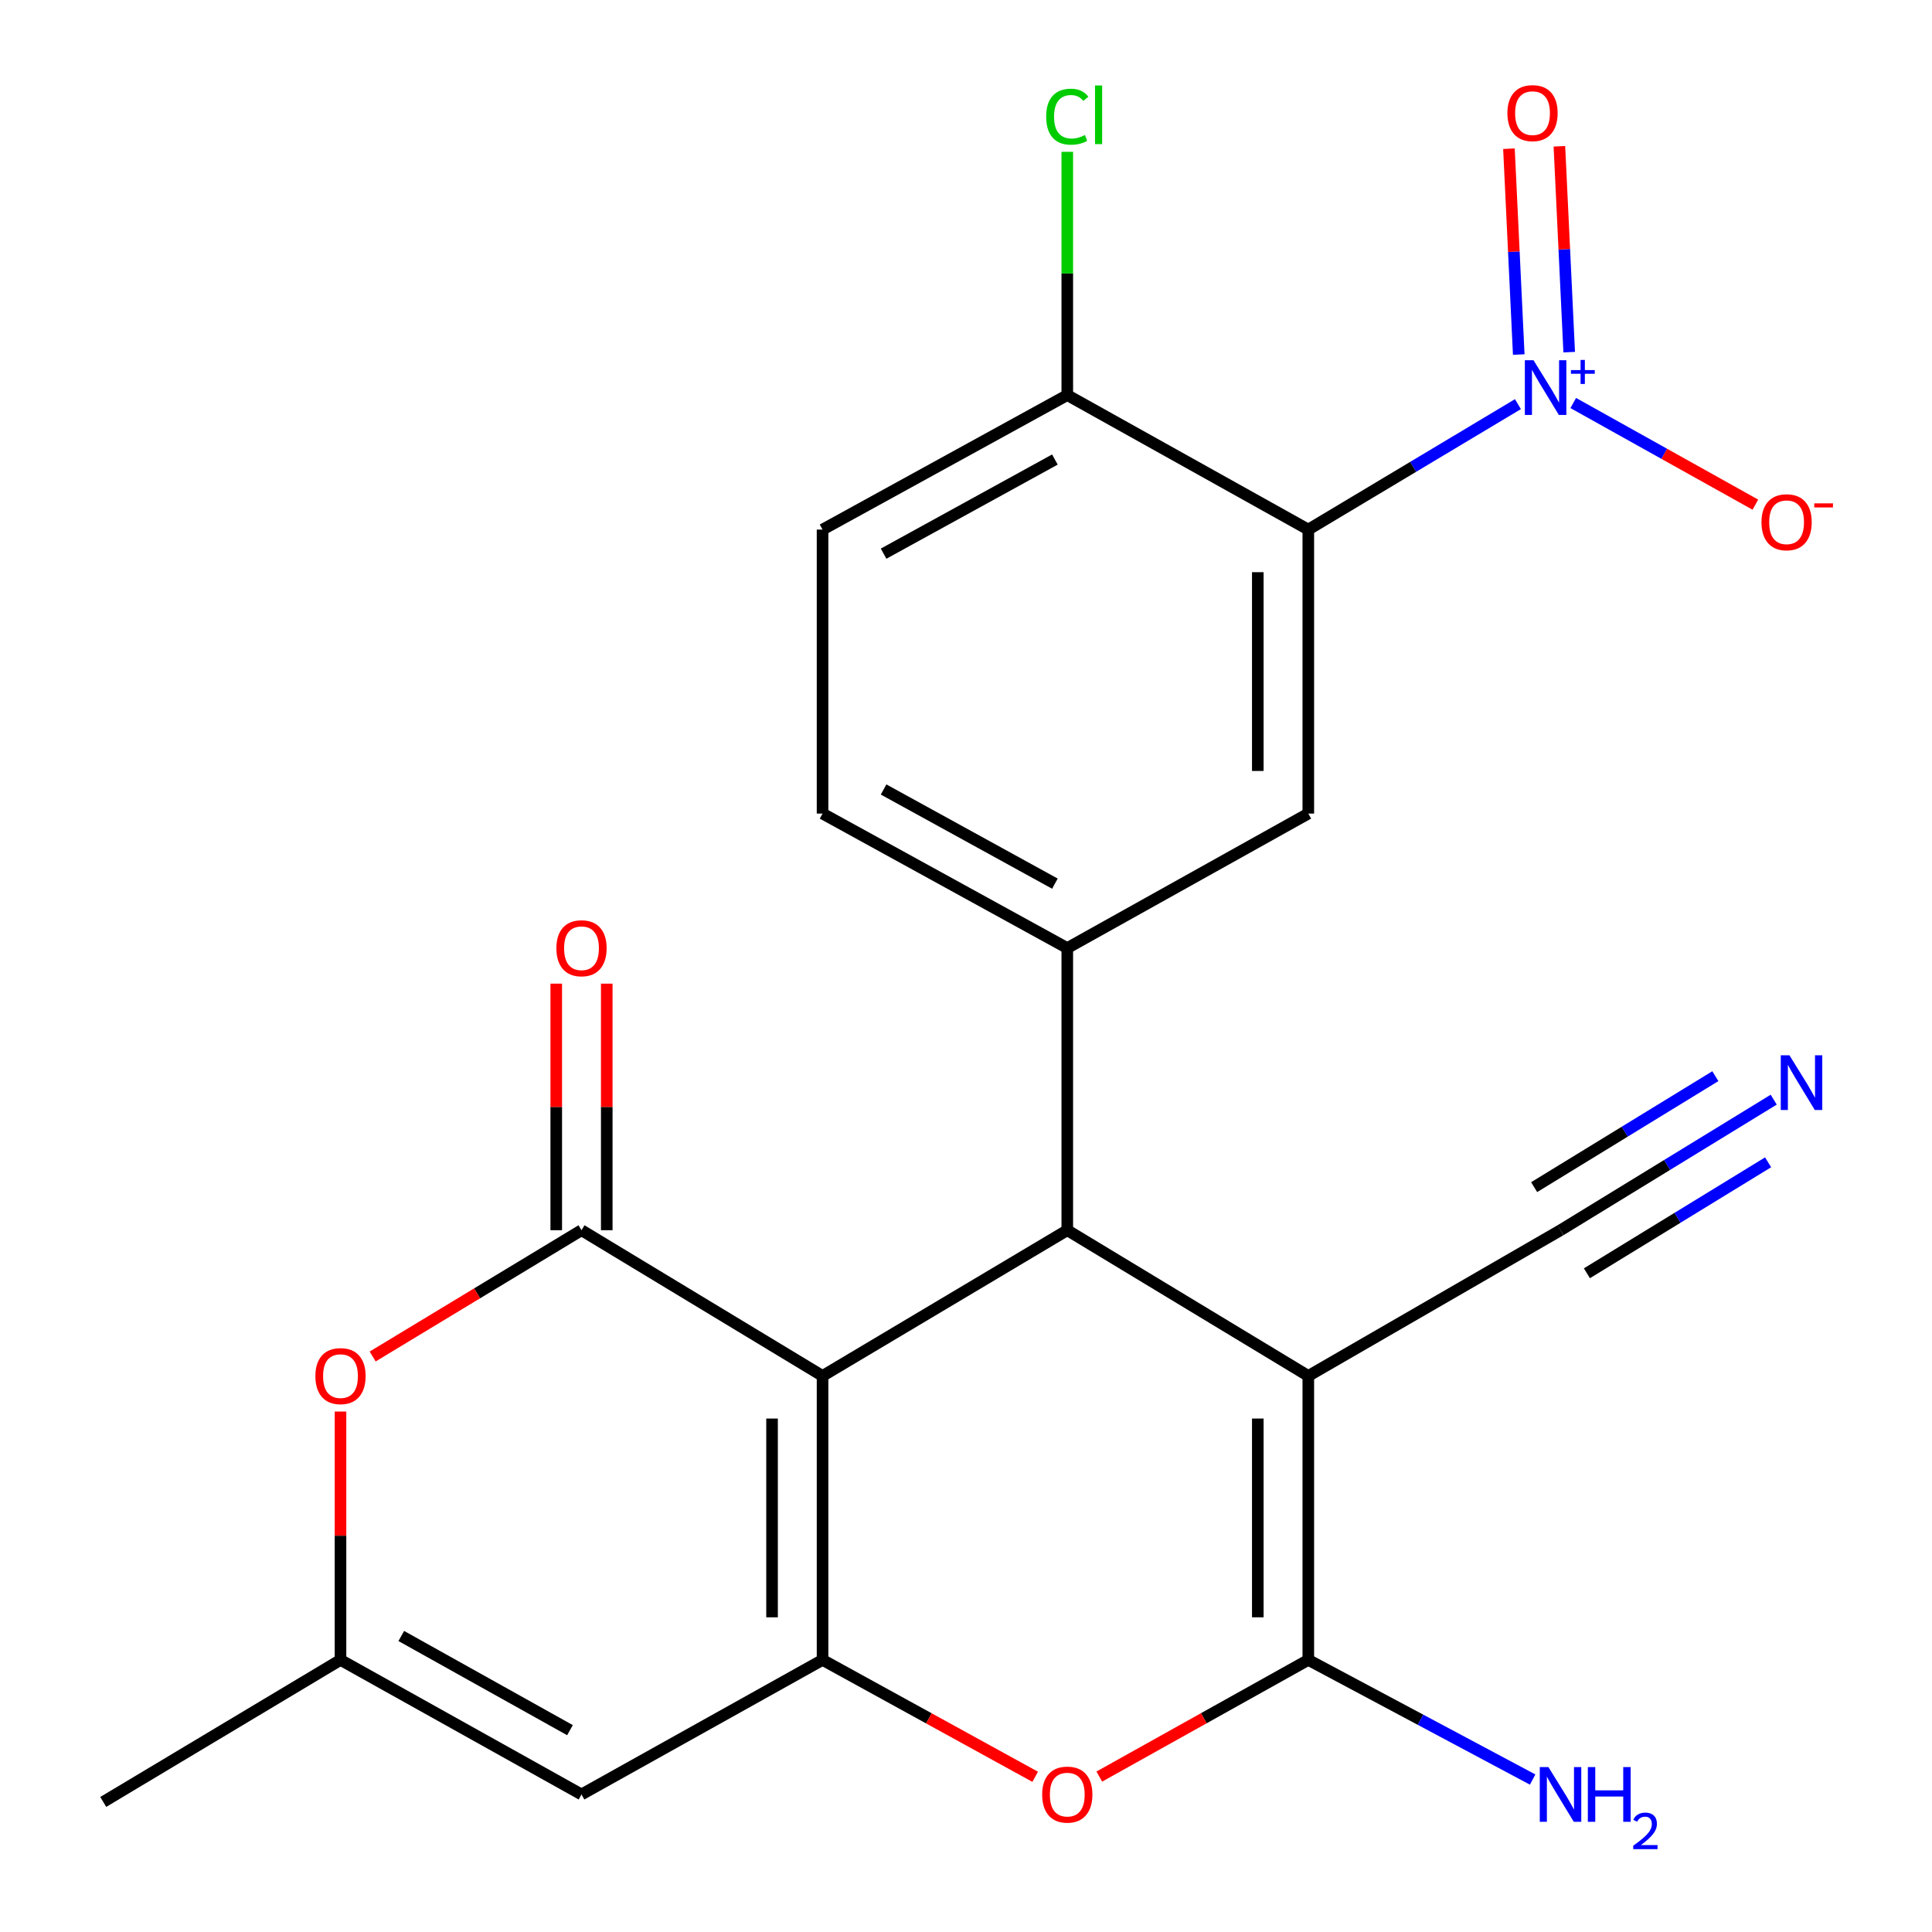 <?xml version='1.0' encoding='iso-8859-1'?>
<svg version='1.1' baseProfile='full'
              xmlns='http://www.w3.org/2000/svg'
                      xmlns:rdkit='http://www.rdkit.org/xml'
                      xmlns:xlink='http://www.w3.org/1999/xlink'
                  xml:space='preserve'
width='1000px' height='1000px' viewBox='0 0 1000 1000'>
<!-- END OF HEADER -->
<rect style='opacity:1.0;fill:#FFFFFF;stroke:none' width='1000' height='1000' x='0' y='0'> </rect>
<path class='bond-1' d='M 425.752,712.189 L 425.752,859.163' style='fill:none;fill-rule:evenodd;stroke:#000000;stroke-width:6px;stroke-linecap:butt;stroke-linejoin:miter;stroke-opacity:1' />
<path class='bond-1' d='M 399.61,734.235 L 399.61,837.117' style='fill:none;fill-rule:evenodd;stroke:#000000;stroke-width:6px;stroke-linecap:butt;stroke-linejoin:miter;stroke-opacity:1' />
<path class='bond-2' d='M 425.752,712.189 L 552.423,636.755' style='fill:none;fill-rule:evenodd;stroke:#000000;stroke-width:6px;stroke-linecap:butt;stroke-linejoin:miter;stroke-opacity:1' />
<path class='bond-3' d='M 425.752,712.189 L 300.984,636.755' style='fill:none;fill-rule:evenodd;stroke:#000000;stroke-width:6px;stroke-linecap:butt;stroke-linejoin:miter;stroke-opacity:1' />
<path class='bond-0' d='M 677.177,712.189 L 552.423,636.755' style='fill:none;fill-rule:evenodd;stroke:#000000;stroke-width:6px;stroke-linecap:butt;stroke-linejoin:miter;stroke-opacity:1' />
<path class='bond-4' d='M 677.177,712.189 L 677.177,859.163' style='fill:none;fill-rule:evenodd;stroke:#000000;stroke-width:6px;stroke-linecap:butt;stroke-linejoin:miter;stroke-opacity:1' />
<path class='bond-4' d='M 651.035,734.235 L 651.035,837.117' style='fill:none;fill-rule:evenodd;stroke:#000000;stroke-width:6px;stroke-linecap:butt;stroke-linejoin:miter;stroke-opacity:1' />
<path class='bond-12' d='M 677.177,712.189 L 807.726,636.755' style='fill:none;fill-rule:evenodd;stroke:#000000;stroke-width:6px;stroke-linecap:butt;stroke-linejoin:miter;stroke-opacity:1' />
<path class='bond-7' d='M 425.752,859.163 L 480.781,889.415' style='fill:none;fill-rule:evenodd;stroke:#000000;stroke-width:6px;stroke-linecap:butt;stroke-linejoin:miter;stroke-opacity:1' />
<path class='bond-7' d='M 480.781,889.415 L 535.809,919.668' style='fill:none;fill-rule:evenodd;stroke:#FF0000;stroke-width:6px;stroke-linecap:butt;stroke-linejoin:miter;stroke-opacity:1' />
<path class='bond-9' d='M 425.752,859.163 L 300.984,928.801' style='fill:none;fill-rule:evenodd;stroke:#000000;stroke-width:6px;stroke-linecap:butt;stroke-linejoin:miter;stroke-opacity:1' />
<path class='bond-8' d='M 552.423,636.755 L 552.423,490.725' style='fill:none;fill-rule:evenodd;stroke:#000000;stroke-width:6px;stroke-linecap:butt;stroke-linejoin:miter;stroke-opacity:1' />
<path class='bond-10' d='M 300.984,636.755 L 246.936,669.439' style='fill:none;fill-rule:evenodd;stroke:#000000;stroke-width:6px;stroke-linecap:butt;stroke-linejoin:miter;stroke-opacity:1' />
<path class='bond-10' d='M 246.936,669.439 L 192.888,702.123' style='fill:none;fill-rule:evenodd;stroke:#FF0000;stroke-width:6px;stroke-linecap:butt;stroke-linejoin:miter;stroke-opacity:1' />
<path class='bond-17' d='M 314.054,636.755 L 314.054,572.945' style='fill:none;fill-rule:evenodd;stroke:#000000;stroke-width:6px;stroke-linecap:butt;stroke-linejoin:miter;stroke-opacity:1' />
<path class='bond-17' d='M 314.054,572.945 L 314.054,509.136' style='fill:none;fill-rule:evenodd;stroke:#FF0000;stroke-width:6px;stroke-linecap:butt;stroke-linejoin:miter;stroke-opacity:1' />
<path class='bond-17' d='M 287.913,636.755 L 287.913,572.945' style='fill:none;fill-rule:evenodd;stroke:#000000;stroke-width:6px;stroke-linecap:butt;stroke-linejoin:miter;stroke-opacity:1' />
<path class='bond-17' d='M 287.913,572.945 L 287.913,509.136' style='fill:none;fill-rule:evenodd;stroke:#FF0000;stroke-width:6px;stroke-linecap:butt;stroke-linejoin:miter;stroke-opacity:1' />
<path class='bond-20' d='M 677.177,859.163 L 735.232,890.131' style='fill:none;fill-rule:evenodd;stroke:#000000;stroke-width:6px;stroke-linecap:butt;stroke-linejoin:miter;stroke-opacity:1' />
<path class='bond-20' d='M 735.232,890.131 L 793.287,921.099' style='fill:none;fill-rule:evenodd;stroke:#0000FF;stroke-width:6px;stroke-linecap:butt;stroke-linejoin:miter;stroke-opacity:1' />
<path class='bond-24' d='M 677.177,859.163 L 623.086,889.357' style='fill:none;fill-rule:evenodd;stroke:#000000;stroke-width:6px;stroke-linecap:butt;stroke-linejoin:miter;stroke-opacity:1' />
<path class='bond-24' d='M 623.086,889.357 L 568.995,919.551' style='fill:none;fill-rule:evenodd;stroke:#FF0000;stroke-width:6px;stroke-linecap:butt;stroke-linejoin:miter;stroke-opacity:1' />
<path class='bond-5' d='M 785.681,209.179 L 731.429,241.645' style='fill:none;fill-rule:evenodd;stroke:#0000FF;stroke-width:6px;stroke-linecap:butt;stroke-linejoin:miter;stroke-opacity:1' />
<path class='bond-5' d='M 731.429,241.645 L 677.177,274.112' style='fill:none;fill-rule:evenodd;stroke:#000000;stroke-width:6px;stroke-linecap:butt;stroke-linejoin:miter;stroke-opacity:1' />
<path class='bond-16' d='M 814.311,208.598 L 861.444,234.906' style='fill:none;fill-rule:evenodd;stroke:#0000FF;stroke-width:6px;stroke-linecap:butt;stroke-linejoin:miter;stroke-opacity:1' />
<path class='bond-16' d='M 861.444,234.906 L 908.577,261.213' style='fill:none;fill-rule:evenodd;stroke:#FF0000;stroke-width:6px;stroke-linecap:butt;stroke-linejoin:miter;stroke-opacity:1' />
<path class='bond-18' d='M 812.212,182.271 L 809.675,128.998' style='fill:none;fill-rule:evenodd;stroke:#0000FF;stroke-width:6px;stroke-linecap:butt;stroke-linejoin:miter;stroke-opacity:1' />
<path class='bond-18' d='M 809.675,128.998 L 807.139,75.724' style='fill:none;fill-rule:evenodd;stroke:#FF0000;stroke-width:6px;stroke-linecap:butt;stroke-linejoin:miter;stroke-opacity:1' />
<path class='bond-18' d='M 786.1,183.514 L 783.563,130.241' style='fill:none;fill-rule:evenodd;stroke:#0000FF;stroke-width:6px;stroke-linecap:butt;stroke-linejoin:miter;stroke-opacity:1' />
<path class='bond-18' d='M 783.563,130.241 L 781.027,76.968' style='fill:none;fill-rule:evenodd;stroke:#FF0000;stroke-width:6px;stroke-linecap:butt;stroke-linejoin:miter;stroke-opacity:1' />
<path class='bond-6' d='M 677.177,274.112 L 677.177,421.101' style='fill:none;fill-rule:evenodd;stroke:#000000;stroke-width:6px;stroke-linecap:butt;stroke-linejoin:miter;stroke-opacity:1' />
<path class='bond-6' d='M 651.035,296.16 L 651.035,399.052' style='fill:none;fill-rule:evenodd;stroke:#000000;stroke-width:6px;stroke-linecap:butt;stroke-linejoin:miter;stroke-opacity:1' />
<path class='bond-26' d='M 677.177,274.112 L 552.423,204.502' style='fill:none;fill-rule:evenodd;stroke:#000000;stroke-width:6px;stroke-linecap:butt;stroke-linejoin:miter;stroke-opacity:1' />
<path class='bond-11' d='M 552.423,490.725 L 677.177,421.101' style='fill:none;fill-rule:evenodd;stroke:#000000;stroke-width:6px;stroke-linecap:butt;stroke-linejoin:miter;stroke-opacity:1' />
<path class='bond-19' d='M 552.423,490.725 L 425.752,421.101' style='fill:none;fill-rule:evenodd;stroke:#000000;stroke-width:6px;stroke-linecap:butt;stroke-linejoin:miter;stroke-opacity:1' />
<path class='bond-19' d='M 546.014,457.372 L 457.345,408.635' style='fill:none;fill-rule:evenodd;stroke:#000000;stroke-width:6px;stroke-linecap:butt;stroke-linejoin:miter;stroke-opacity:1' />
<path class='bond-25' d='M 300.984,928.801 L 176.244,859.163' style='fill:none;fill-rule:evenodd;stroke:#000000;stroke-width:6px;stroke-linecap:butt;stroke-linejoin:miter;stroke-opacity:1' />
<path class='bond-25' d='M 295.016,895.53 L 207.698,846.783' style='fill:none;fill-rule:evenodd;stroke:#000000;stroke-width:6px;stroke-linecap:butt;stroke-linejoin:miter;stroke-opacity:1' />
<path class='bond-13' d='M 176.244,730.623 L 176.244,794.893' style='fill:none;fill-rule:evenodd;stroke:#FF0000;stroke-width:6px;stroke-linecap:butt;stroke-linejoin:miter;stroke-opacity:1' />
<path class='bond-13' d='M 176.244,794.893 L 176.244,859.163' style='fill:none;fill-rule:evenodd;stroke:#000000;stroke-width:6px;stroke-linecap:butt;stroke-linejoin:miter;stroke-opacity:1' />
<path class='bond-14' d='M 807.726,636.755 L 862.897,602.968' style='fill:none;fill-rule:evenodd;stroke:#000000;stroke-width:6px;stroke-linecap:butt;stroke-linejoin:miter;stroke-opacity:1' />
<path class='bond-14' d='M 862.897,602.968 L 918.068,569.18' style='fill:none;fill-rule:evenodd;stroke:#0000FF;stroke-width:6px;stroke-linecap:butt;stroke-linejoin:miter;stroke-opacity:1' />
<path class='bond-14' d='M 821.378,659.049 L 868.274,630.329' style='fill:none;fill-rule:evenodd;stroke:#000000;stroke-width:6px;stroke-linecap:butt;stroke-linejoin:miter;stroke-opacity:1' />
<path class='bond-14' d='M 868.274,630.329 L 915.17,601.61' style='fill:none;fill-rule:evenodd;stroke:#0000FF;stroke-width:6px;stroke-linecap:butt;stroke-linejoin:miter;stroke-opacity:1' />
<path class='bond-14' d='M 794.073,614.462 L 840.969,585.743' style='fill:none;fill-rule:evenodd;stroke:#000000;stroke-width:6px;stroke-linecap:butt;stroke-linejoin:miter;stroke-opacity:1' />
<path class='bond-14' d='M 840.969,585.743 L 887.864,557.023' style='fill:none;fill-rule:evenodd;stroke:#0000FF;stroke-width:6px;stroke-linecap:butt;stroke-linejoin:miter;stroke-opacity:1' />
<path class='bond-23' d='M 176.244,859.163 L 53.436,932.679' style='fill:none;fill-rule:evenodd;stroke:#000000;stroke-width:6px;stroke-linecap:butt;stroke-linejoin:miter;stroke-opacity:1' />
<path class='bond-15' d='M 552.423,204.502 L 425.752,274.112' style='fill:none;fill-rule:evenodd;stroke:#000000;stroke-width:6px;stroke-linecap:butt;stroke-linejoin:miter;stroke-opacity:1' />
<path class='bond-15' d='M 546.012,237.854 L 457.343,286.581' style='fill:none;fill-rule:evenodd;stroke:#000000;stroke-width:6px;stroke-linecap:butt;stroke-linejoin:miter;stroke-opacity:1' />
<path class='bond-22' d='M 552.423,204.502 L 552.423,141.543' style='fill:none;fill-rule:evenodd;stroke:#000000;stroke-width:6px;stroke-linecap:butt;stroke-linejoin:miter;stroke-opacity:1' />
<path class='bond-22' d='M 552.423,141.543 L 552.423,78.583' style='fill:none;fill-rule:evenodd;stroke:#00CC00;stroke-width:6px;stroke-linecap:butt;stroke-linejoin:miter;stroke-opacity:1' />
<path class='bond-21' d='M 425.752,421.101 L 425.752,274.112' style='fill:none;fill-rule:evenodd;stroke:#000000;stroke-width:6px;stroke-linecap:butt;stroke-linejoin:miter;stroke-opacity:1' />
<path  class='atom-6' d='M 793.739 186.45
L 803.019 201.45
Q 803.939 202.93, 805.419 205.61
Q 806.899 208.29, 806.979 208.45
L 806.979 186.45
L 810.739 186.45
L 810.739 214.77
L 806.859 214.77
L 796.899 198.37
Q 795.739 196.45, 794.499 194.25
Q 793.299 192.05, 792.939 191.37
L 792.939 214.77
L 789.259 214.77
L 789.259 186.45
L 793.739 186.45
' fill='#0000FF'/>
<path  class='atom-6' d='M 813.115 191.555
L 818.105 191.555
L 818.105 186.301
L 820.323 186.301
L 820.323 191.555
L 825.444 191.555
L 825.444 193.456
L 820.323 193.456
L 820.323 198.736
L 818.105 198.736
L 818.105 193.456
L 813.115 193.456
L 813.115 191.555
' fill='#0000FF'/>
<path  class='atom-8' d='M 539.423 928.881
Q 539.423 922.081, 542.783 918.281
Q 546.143 914.481, 552.423 914.481
Q 558.703 914.481, 562.063 918.281
Q 565.423 922.081, 565.423 928.881
Q 565.423 935.761, 562.023 939.681
Q 558.623 943.561, 552.423 943.561
Q 546.183 943.561, 542.783 939.681
Q 539.423 935.801, 539.423 928.881
M 552.423 940.361
Q 556.743 940.361, 559.063 937.481
Q 561.423 934.561, 561.423 928.881
Q 561.423 923.321, 559.063 920.521
Q 556.743 917.681, 552.423 917.681
Q 548.103 917.681, 545.743 920.481
Q 543.423 923.281, 543.423 928.881
Q 543.423 934.601, 545.743 937.481
Q 548.103 940.361, 552.423 940.361
' fill='#FF0000'/>
<path  class='atom-11' d='M 163.244 712.269
Q 163.244 705.469, 166.604 701.669
Q 169.964 697.869, 176.244 697.869
Q 182.524 697.869, 185.884 701.669
Q 189.244 705.469, 189.244 712.269
Q 189.244 719.149, 185.844 723.069
Q 182.444 726.949, 176.244 726.949
Q 170.004 726.949, 166.604 723.069
Q 163.244 719.189, 163.244 712.269
M 176.244 723.749
Q 180.564 723.749, 182.884 720.869
Q 185.244 717.949, 185.244 712.269
Q 185.244 706.709, 182.884 703.909
Q 180.564 701.069, 176.244 701.069
Q 171.924 701.069, 169.564 703.869
Q 167.244 706.669, 167.244 712.269
Q 167.244 717.989, 169.564 720.869
Q 171.924 723.749, 176.244 723.749
' fill='#FF0000'/>
<path  class='atom-15' d='M 926.205 546.203
L 935.485 561.203
Q 936.405 562.683, 937.885 565.363
Q 939.365 568.043, 939.445 568.203
L 939.445 546.203
L 943.205 546.203
L 943.205 574.523
L 939.325 574.523
L 929.365 558.123
Q 928.205 556.203, 926.965 554.003
Q 925.765 551.803, 925.405 551.123
L 925.405 574.523
L 921.725 574.523
L 921.725 546.203
L 926.205 546.203
' fill='#0000FF'/>
<path  class='atom-17' d='M 911.739 270.314
Q 911.739 263.514, 915.099 259.714
Q 918.459 255.914, 924.739 255.914
Q 931.019 255.914, 934.379 259.714
Q 937.739 263.514, 937.739 270.314
Q 937.739 277.194, 934.339 281.114
Q 930.939 284.994, 924.739 284.994
Q 918.499 284.994, 915.099 281.114
Q 911.739 277.234, 911.739 270.314
M 924.739 281.794
Q 929.059 281.794, 931.379 278.914
Q 933.739 275.994, 933.739 270.314
Q 933.739 264.754, 931.379 261.954
Q 929.059 259.114, 924.739 259.114
Q 920.419 259.114, 918.059 261.914
Q 915.739 264.714, 915.739 270.314
Q 915.739 276.034, 918.059 278.914
Q 920.419 281.794, 924.739 281.794
' fill='#FF0000'/>
<path  class='atom-17' d='M 939.059 260.537
L 948.748 260.537
L 948.748 262.649
L 939.059 262.649
L 939.059 260.537
' fill='#FF0000'/>
<path  class='atom-18' d='M 287.984 490.805
Q 287.984 484.005, 291.344 480.205
Q 294.704 476.405, 300.984 476.405
Q 307.264 476.405, 310.624 480.205
Q 313.984 484.005, 313.984 490.805
Q 313.984 497.685, 310.584 501.605
Q 307.184 505.485, 300.984 505.485
Q 294.744 505.485, 291.344 501.605
Q 287.984 497.725, 287.984 490.805
M 300.984 502.285
Q 305.304 502.285, 307.624 499.405
Q 309.984 496.485, 309.984 490.805
Q 309.984 485.245, 307.624 482.445
Q 305.304 479.605, 300.984 479.605
Q 296.664 479.605, 294.304 482.405
Q 291.984 485.205, 291.984 490.805
Q 291.984 496.525, 294.304 499.405
Q 296.664 502.285, 300.984 502.285
' fill='#FF0000'/>
<path  class='atom-19' d='M 780.232 58.552
Q 780.232 51.752, 783.592 47.952
Q 786.952 44.152, 793.232 44.152
Q 799.512 44.152, 802.872 47.952
Q 806.232 51.752, 806.232 58.552
Q 806.232 65.432, 802.832 69.352
Q 799.432 73.232, 793.232 73.232
Q 786.992 73.232, 783.592 69.352
Q 780.232 65.472, 780.232 58.552
M 793.232 70.032
Q 797.552 70.032, 799.872 67.152
Q 802.232 64.232, 802.232 58.552
Q 802.232 52.992, 799.872 50.192
Q 797.552 47.352, 793.232 47.352
Q 788.912 47.352, 786.552 50.152
Q 784.232 52.952, 784.232 58.552
Q 784.232 64.272, 786.552 67.152
Q 788.912 70.032, 793.232 70.032
' fill='#FF0000'/>
<path  class='atom-21' d='M 801.466 914.641
L 810.746 929.641
Q 811.666 931.121, 813.146 933.801
Q 814.626 936.481, 814.706 936.641
L 814.706 914.641
L 818.466 914.641
L 818.466 942.961
L 814.586 942.961
L 804.626 926.561
Q 803.466 924.641, 802.226 922.441
Q 801.026 920.241, 800.666 919.561
L 800.666 942.961
L 796.986 942.961
L 796.986 914.641
L 801.466 914.641
' fill='#0000FF'/>
<path  class='atom-21' d='M 821.866 914.641
L 825.706 914.641
L 825.706 926.681
L 840.186 926.681
L 840.186 914.641
L 844.026 914.641
L 844.026 942.961
L 840.186 942.961
L 840.186 929.881
L 825.706 929.881
L 825.706 942.961
L 821.866 942.961
L 821.866 914.641
' fill='#0000FF'/>
<path  class='atom-21' d='M 845.399 941.968
Q 846.085 940.199, 847.722 939.222
Q 849.359 938.219, 851.629 938.219
Q 854.454 938.219, 856.038 939.75
Q 857.622 941.281, 857.622 944.001
Q 857.622 946.773, 855.563 949.36
Q 853.53 951.947, 849.306 955.009
L 857.939 955.009
L 857.939 957.121
L 845.346 957.121
L 845.346 955.353
Q 848.831 952.871, 850.89 951.023
Q 852.975 949.175, 853.979 947.512
Q 854.982 945.849, 854.982 944.133
Q 854.982 942.337, 854.084 941.334
Q 853.187 940.331, 851.629 940.331
Q 850.124 940.331, 849.121 940.938
Q 848.118 941.545, 847.405 942.892
L 845.399 941.968
' fill='#0000FF'/>
<path  class='atom-23' d='M 541.503 60.396
Q 541.503 53.356, 544.783 49.676
Q 548.103 45.956, 554.383 45.956
Q 560.223 45.956, 563.343 50.076
L 560.703 52.236
Q 558.423 49.236, 554.383 49.236
Q 550.103 49.236, 547.823 52.116
Q 545.583 54.956, 545.583 60.396
Q 545.583 65.996, 547.903 68.876
Q 550.263 71.756, 554.823 71.756
Q 557.943 71.756, 561.583 69.876
L 562.703 72.876
Q 561.223 73.836, 558.983 74.396
Q 556.743 74.956, 554.263 74.956
Q 548.103 74.956, 544.783 71.196
Q 541.503 67.436, 541.503 60.396
' fill='#00CC00'/>
<path  class='atom-23' d='M 566.783 44.236
L 570.463 44.236
L 570.463 74.596
L 566.783 74.596
L 566.783 44.236
' fill='#00CC00'/>
</svg>
